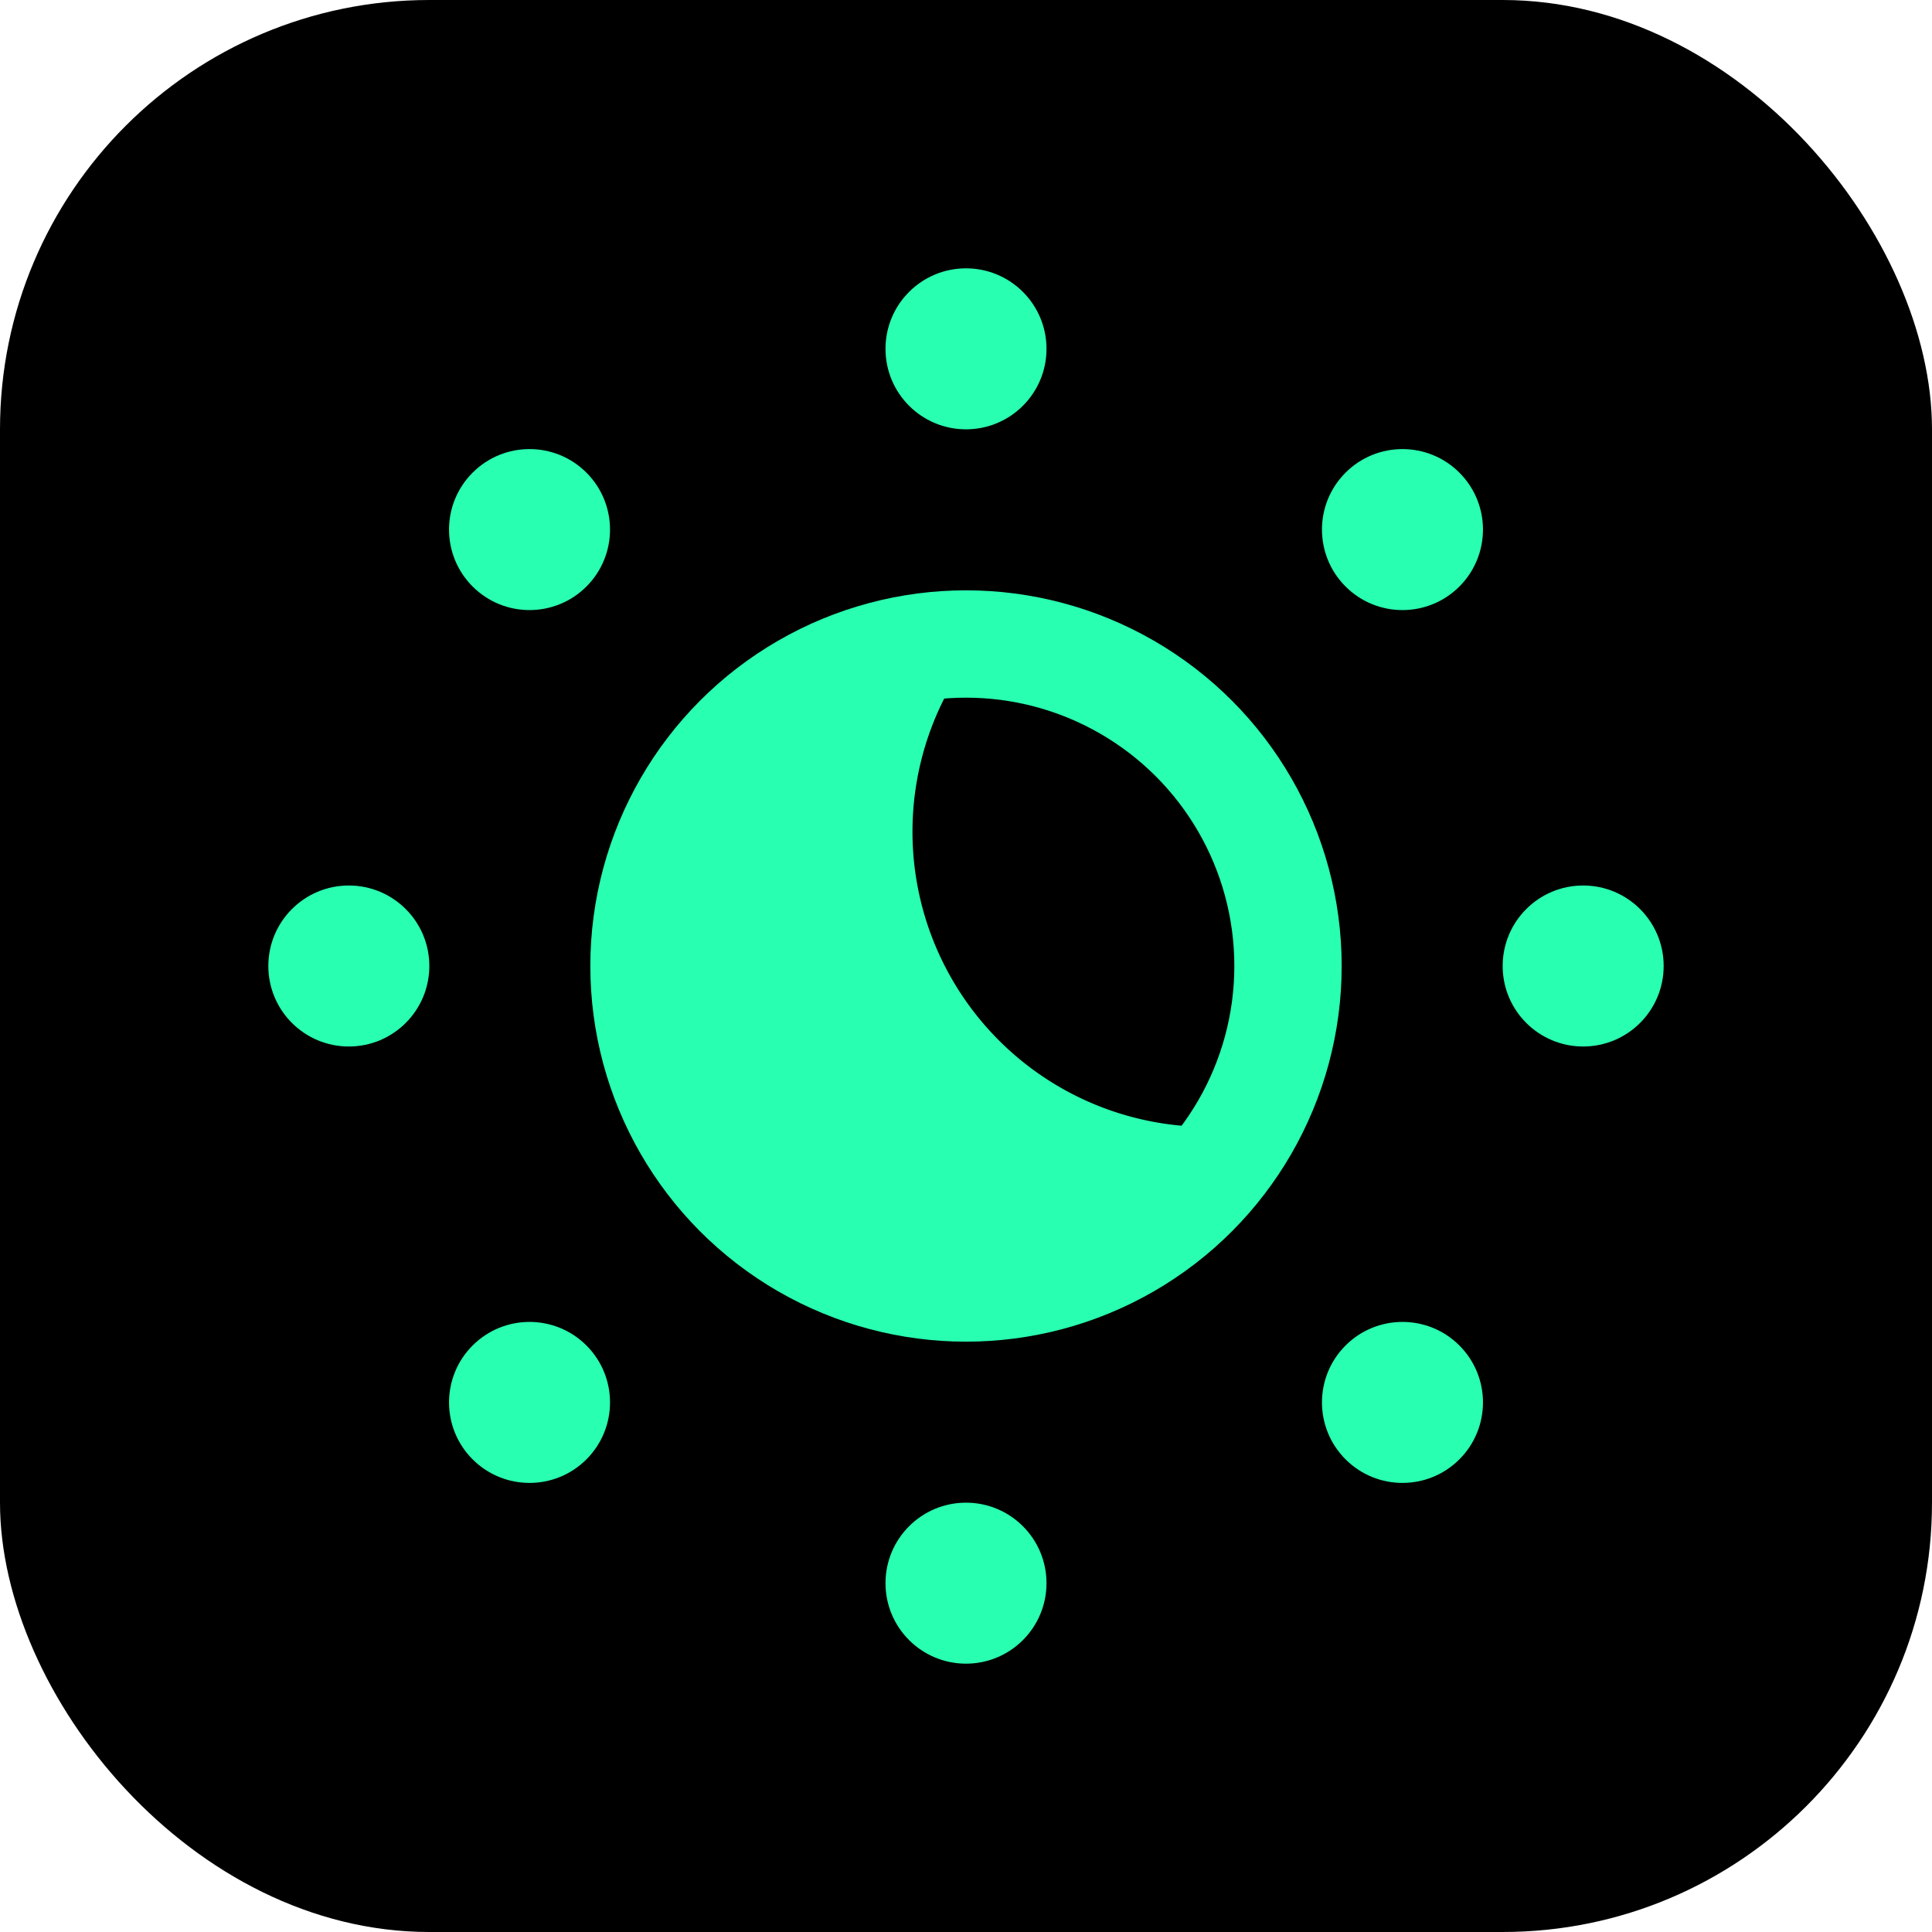 <svg xmlns="http://www.w3.org/2000/svg" width="36" height="36" fill="none"><rect width="36" height="36" fill="#000" rx="8"/><circle cx="18" cy="18" r="6" stroke="#28FFB0" stroke-width="2"/><circle cx="18" cy="6.5" r="1.5" fill="#28FFB0"/><circle cx="26.133" cy="9.868" r="1.5" fill="#28FFB0" transform="rotate(45 26.133 9.868)"/><circle cx="29.5" cy="18" r="1.5" fill="#28FFB0" transform="rotate(90 29.5 18)"/><circle cx="26.133" cy="26.132" r="1.5" fill="#28FFB0" transform="rotate(135 26.133 26.132)"/><circle cx="18" cy="29.5" r="1.5" fill="#28FFB0" transform="rotate(180 18 29.5)"/><circle cx="9.867" cy="26.132" r="1.5" fill="#28FFB0" transform="rotate(-135 9.867 26.132)"/><circle cx="6.5" cy="18" r="1.5" fill="#28FFB0" transform="rotate(-90 6.5 18)"/><circle cx="9.867" cy="9.868" r="1.5" fill="#28FFB0" transform="rotate(-45 9.867 9.868)"/><path fill="#28FFB0" d="M18.252 12.007a5.5 5.5 0 0 0 4.97 8.943 6 6 0 1 1-4.97-8.943"/></svg>